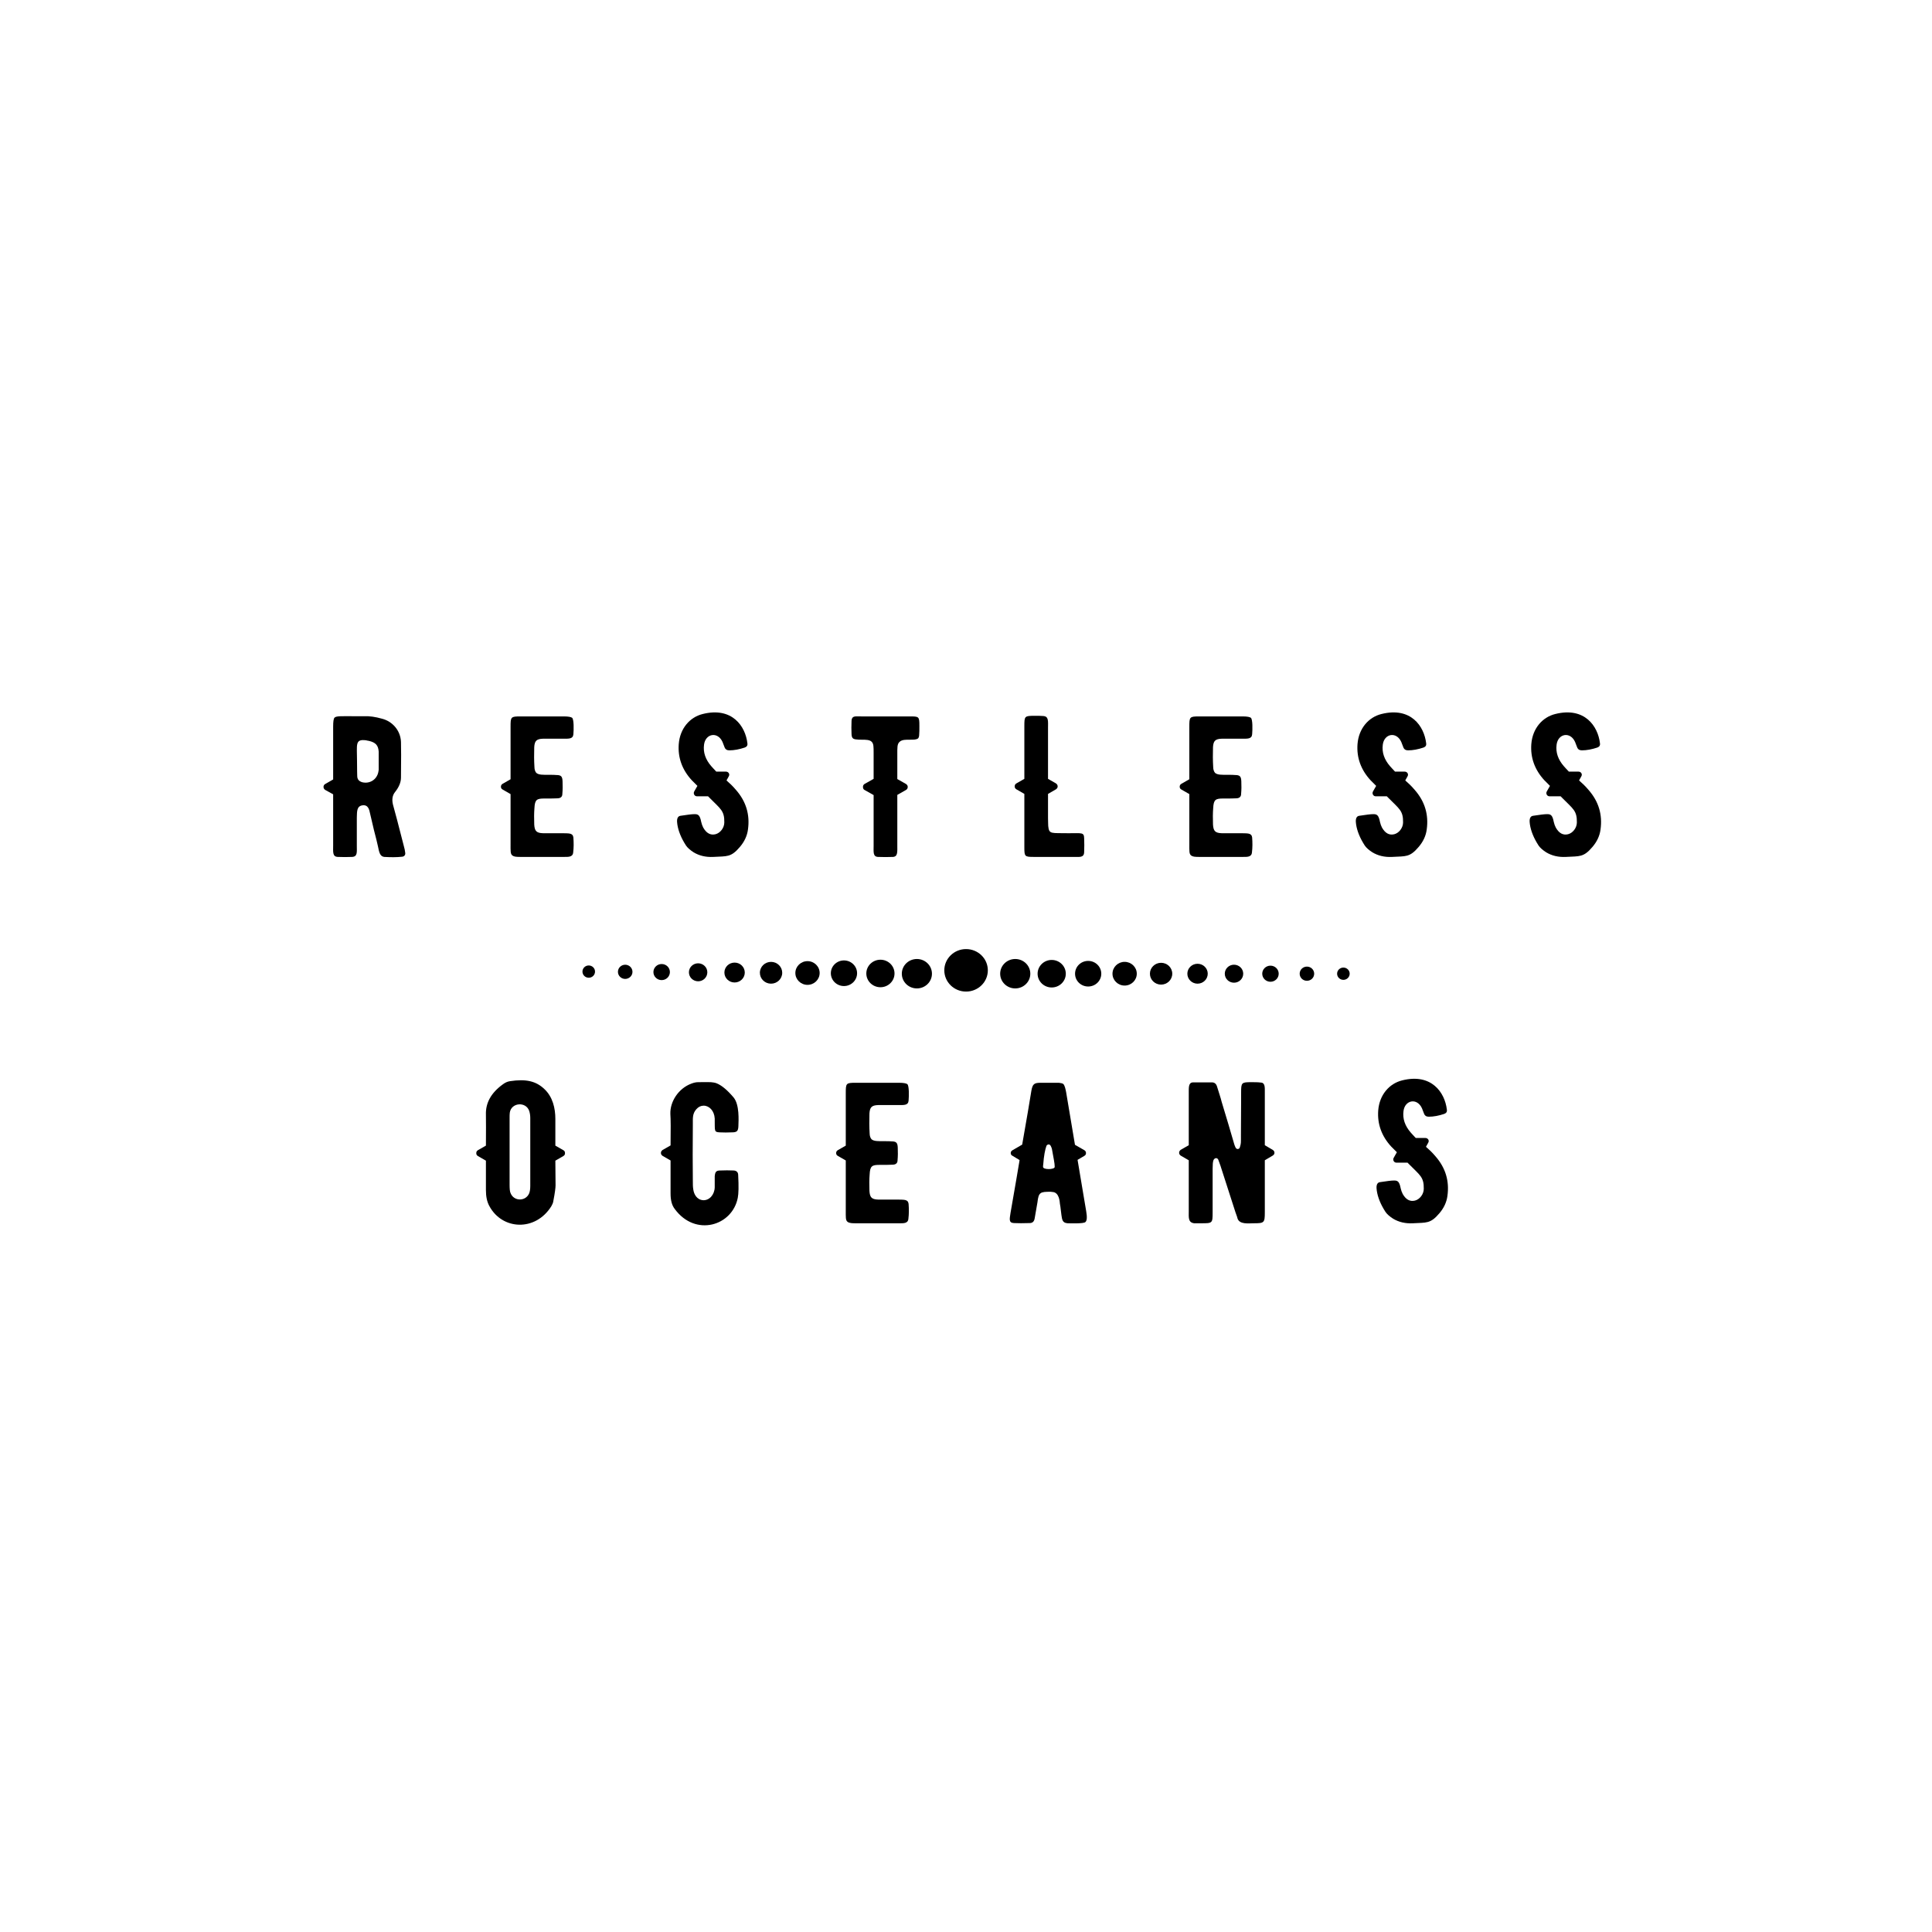 <svg xmlns="http://www.w3.org/2000/svg" xmlns:xlink="http://www.w3.org/1999/xlink" width="500" zoomAndPan="magnify" viewBox="0 0 375 375" height="500" preserveAspectRatio="xMidYMid meet" version="1.0"><defs><g/><clipPath id="fbe8e7f0ba"><path d="M 183 184.207 L 192 184.207 L 192 192.457 L 183 192.457 Z M 183 184.207 " clip-rule="nonzero"/></clipPath></defs><g fill="#000000" fill-opacity="1"><g transform="translate(62.716, 166.326)"><g><path d="M 15.66 -2.141 C 14.609 -6.273 13.906 -8.922 13.555 -10.168 C 13.324 -11.141 13.441 -11.961 13.984 -12.621 C 14.727 -13.555 15.113 -14.492 15.113 -15.387 C 15.152 -18.973 15.152 -21.27 15.113 -22.32 C 15.035 -24.504 13.477 -26.332 11.375 -26.84 C 10.129 -27.191 9 -27.348 8.023 -27.309 L 5.961 -27.309 C 3.699 -27.309 2.57 -27.387 2.219 -27.035 C 2.027 -26.84 1.949 -26.254 1.949 -25.281 L 1.949 -15.035 L 0.391 -14.141 C 0.195 -14.023 0.078 -13.828 0.078 -13.594 C 0.078 -13.324 0.195 -13.168 0.391 -13.012 L 1.949 -12.152 L 1.949 -2.258 C 1.949 -0.973 1.793 -0.039 2.844 0 C 3.777 0.039 4.715 0.039 5.609 0 C 6.699 -0.039 6.543 -0.934 6.543 -2.105 L 6.543 -7.598 C 6.582 -8.805 6.504 -9.855 7.637 -10.012 C 8.766 -10.168 8.961 -9.156 9.117 -8.414 L 9.855 -5.258 C 10.246 -3.738 10.52 -2.688 10.633 -2.105 C 10.867 -1.012 10.984 -0.117 11.844 0 C 13.129 0.078 14.297 0.078 15.348 -0.039 C 15.777 -0.078 16.012 -0.43 15.934 -0.816 C 15.895 -1.168 15.816 -1.637 15.66 -2.141 Z M 10.789 -20.414 L 10.789 -16.906 C 10.789 -16.828 10.75 -16.672 10.711 -16.438 C 10.402 -14.996 9.039 -14.141 7.598 -14.492 C 6.934 -14.688 6.621 -15.074 6.621 -15.738 C 6.621 -15.816 6.582 -16.906 6.582 -18.621 C 6.582 -21.855 6.156 -22.906 8.336 -22.633 C 8.492 -22.594 8.648 -22.555 8.922 -22.516 C 10.207 -22.203 10.711 -21.66 10.789 -20.414 Z M 10.789 -20.414 "/></g></g></g><g fill="#000000" fill-opacity="1"><g transform="translate(97.191, 166.326)"><g><path d="M 14.102 -3.777 C 13.984 -4.676 13.207 -4.559 12.035 -4.598 L 8.219 -4.598 C 6.934 -4.637 6.582 -5.023 6.504 -6.273 C 6.465 -7.48 6.465 -8.531 6.543 -9.465 C 6.621 -11.141 7.012 -11.336 8.492 -11.336 C 9.621 -11.336 10.52 -11.336 11.102 -11.375 C 11.648 -11.414 11.961 -11.688 11.961 -12.23 C 12.035 -13.051 12.035 -13.867 12 -14.688 C 11.961 -15.621 11.727 -15.895 10.789 -15.895 C 10.52 -15.934 10.051 -15.934 9.426 -15.934 C 8.219 -15.934 7.363 -15.895 6.895 -16.32 C 6.699 -16.555 6.543 -16.945 6.543 -17.453 C 6.465 -18.699 6.465 -19.984 6.504 -21.309 C 6.582 -22.516 6.934 -22.906 8.219 -22.945 L 12.074 -22.945 C 13.207 -22.945 14.023 -22.867 14.102 -23.801 C 14.18 -24.699 14.219 -26.645 13.867 -26.996 C 13.672 -27.152 13.168 -27.27 12.27 -27.27 L 3.855 -27.27 C 1.949 -27.27 1.91 -27.191 1.91 -25.242 L 1.91 -15.074 L 0.352 -14.18 C 0.156 -14.062 0.039 -13.867 0.039 -13.633 C 0.039 -13.363 0.156 -13.207 0.352 -13.09 L 1.91 -12.191 L 1.91 -2.57 C 1.91 -1.129 1.871 -0.625 2.219 -0.312 C 2.57 0 3.234 0 3.777 0 L 12.23 0 C 13.051 0 13.984 0.078 14.062 -0.855 C 14.18 -1.793 14.18 -2.766 14.102 -3.777 Z M 14.102 -3.777 "/></g></g></g><g fill="#000000" fill-opacity="1"><g transform="translate(130.147, 166.326)"><g><path d="M 12.699 -13.012 C 12 -13.828 11.57 -14.219 10.867 -14.844 L 11.297 -15.621 C 11.57 -16.051 11.258 -16.555 10.75 -16.555 L 8.883 -16.555 C 8.609 -16.867 8.062 -17.414 7.945 -17.57 C 6.777 -18.895 6.312 -20.297 6.504 -21.777 C 6.777 -23.957 9.156 -24.387 10.09 -22.32 L 10.48 -21.309 C 10.633 -20.879 10.945 -20.684 11.414 -20.684 C 12.348 -20.684 13.363 -20.879 14.414 -21.23 C 14.805 -21.387 14.996 -21.621 14.918 -22.086 C 14.531 -25.359 11.961 -29.176 6.234 -27.734 C 3.738 -27.113 1.832 -24.93 1.598 -21.895 C 1.402 -19.281 2.258 -16.906 4.129 -14.879 L 5.219 -13.789 L 4.598 -12.699 C 4.363 -12.27 4.676 -11.727 5.18 -11.766 L 7.285 -11.766 L 7.637 -11.414 C 9.66 -9.348 10.48 -9 10.441 -6.699 C 10.441 -5.648 9.66 -4.637 8.727 -4.402 C 7.754 -4.168 6.973 -4.598 6.352 -5.688 C 6.156 -6.078 6.078 -6.312 5.961 -6.777 C 5.922 -7.051 5.844 -7.207 5.844 -7.285 C 5.609 -8.102 5.336 -8.336 4.559 -8.297 C 4.129 -8.297 3.234 -8.18 1.949 -7.984 C 1.129 -7.867 1.246 -6.895 1.324 -6.312 C 1.52 -5.023 2.066 -3.66 3 -2.219 C 3.312 -1.754 3.816 -1.324 4.48 -0.895 C 5.57 -0.234 6.855 0.078 8.336 0 C 10.984 -0.156 11.727 0.117 13.477 -1.949 C 14.336 -2.961 14.879 -4.09 15.035 -5.336 C 15.426 -8.18 14.688 -10.75 12.699 -13.012 Z M 12.699 -13.012 "/></g></g></g><g fill="#000000" fill-opacity="1"><g transform="translate(163.882, 166.326)"><g><path d="M 12.66 -27.27 L 3.312 -27.27 C 2.414 -27.27 1.949 -27.348 1.637 -27.074 C 1.52 -26.957 1.402 -26.723 1.402 -26.41 C 1.363 -25.516 1.363 -24.621 1.402 -23.801 C 1.441 -23.023 1.715 -22.828 2.492 -22.789 C 2.648 -22.75 2.961 -22.75 3.391 -22.75 C 4.168 -22.75 4.949 -22.75 5.336 -22.32 C 5.688 -21.934 5.688 -21.426 5.688 -20.102 L 5.688 -15.152 L 3.895 -14.141 C 3.699 -13.984 3.621 -13.828 3.621 -13.594 C 3.621 -13.324 3.699 -13.129 3.895 -13.012 L 5.688 -12 L 5.688 -2.141 C 5.688 -0.973 5.531 -0.039 6.543 0 C 7.48 0.039 8.453 0.039 9.465 0 C 10.402 -0.078 10.285 -0.973 10.285 -2.375 L 10.285 -12.035 L 12 -13.012 C 12.191 -13.129 12.309 -13.324 12.309 -13.594 C 12.309 -13.828 12.191 -13.984 12 -14.141 L 10.285 -15.113 L 10.285 -19.711 C 10.285 -21.23 10.246 -21.895 10.711 -22.32 C 11.18 -22.789 12 -22.75 12.777 -22.75 C 13.477 -22.75 14.023 -22.75 14.336 -23.023 C 14.453 -23.18 14.531 -23.41 14.531 -23.762 C 14.57 -24.074 14.57 -24.66 14.57 -25.438 C 14.57 -27.27 14.492 -27.27 12.66 -27.27 Z M 12.66 -27.27 "/></g></g></g><g fill="#000000" fill-opacity="1"><g transform="translate(196.955, 166.326)"><g><path d="M 13.477 -3.66 C 13.441 -4.793 13.012 -4.598 10.48 -4.598 C 7.129 -4.676 6.66 -4.324 6.504 -6 C 6.504 -6.273 6.465 -6.777 6.465 -7.559 L 6.465 -12.23 L 8.023 -13.129 C 8.219 -13.285 8.336 -13.441 8.336 -13.672 C 8.336 -13.945 8.219 -14.102 8.023 -14.258 L 6.465 -15.152 L 6.465 -24.93 C 6.465 -26.41 6.621 -27.27 5.531 -27.348 C 5.141 -27.387 4.598 -27.387 3.816 -27.387 C 1.91 -27.387 1.871 -27.309 1.871 -25.398 L 1.871 -15.152 L 0.312 -14.258 C 0.078 -14.102 0 -13.945 0 -13.672 C 0 -13.441 0.078 -13.285 0.312 -13.129 L 1.871 -12.23 L 1.871 -1.832 C 1.871 -0.078 1.949 0 3.699 0 L 11.688 0 C 12.543 0 13.441 0.156 13.477 -0.895 C 13.516 -1.832 13.516 -2.727 13.477 -3.66 Z M 13.477 -3.66 "/></g></g></g><g fill="#000000" fill-opacity="1"><g transform="translate(228.938, 166.326)"><g><path d="M 14.102 -3.777 C 13.984 -4.676 13.207 -4.559 12.035 -4.598 L 8.219 -4.598 C 6.934 -4.637 6.582 -5.023 6.504 -6.273 C 6.465 -7.48 6.465 -8.531 6.543 -9.465 C 6.621 -11.141 7.012 -11.336 8.492 -11.336 C 9.621 -11.336 10.52 -11.336 11.102 -11.375 C 11.648 -11.414 11.961 -11.688 11.961 -12.23 C 12.035 -13.051 12.035 -13.867 12 -14.688 C 11.961 -15.621 11.727 -15.895 10.789 -15.895 C 10.52 -15.934 10.051 -15.934 9.426 -15.934 C 8.219 -15.934 7.363 -15.895 6.895 -16.32 C 6.699 -16.555 6.543 -16.945 6.543 -17.453 C 6.465 -18.699 6.465 -19.984 6.504 -21.309 C 6.582 -22.516 6.934 -22.906 8.219 -22.945 L 12.074 -22.945 C 13.207 -22.945 14.023 -22.867 14.102 -23.801 C 14.18 -24.699 14.219 -26.645 13.867 -26.996 C 13.672 -27.152 13.168 -27.27 12.27 -27.27 L 3.855 -27.27 C 1.949 -27.27 1.91 -27.191 1.91 -25.242 L 1.91 -15.074 L 0.352 -14.18 C 0.156 -14.062 0.039 -13.867 0.039 -13.633 C 0.039 -13.363 0.156 -13.207 0.352 -13.09 L 1.91 -12.191 L 1.91 -2.57 C 1.91 -1.129 1.871 -0.625 2.219 -0.312 C 2.57 0 3.234 0 3.777 0 L 12.23 0 C 13.051 0 13.984 0.078 14.062 -0.855 C 14.18 -1.793 14.18 -2.766 14.102 -3.777 Z M 14.102 -3.777 "/></g></g></g><g fill="#000000" fill-opacity="1"><g transform="translate(261.894, 166.326)"><g><path d="M 12.699 -13.012 C 12 -13.828 11.57 -14.219 10.867 -14.844 L 11.297 -15.621 C 11.57 -16.051 11.258 -16.555 10.75 -16.555 L 8.883 -16.555 C 8.609 -16.867 8.062 -17.414 7.945 -17.57 C 6.777 -18.895 6.312 -20.297 6.504 -21.777 C 6.777 -23.957 9.156 -24.387 10.09 -22.32 L 10.48 -21.309 C 10.633 -20.879 10.945 -20.684 11.414 -20.684 C 12.348 -20.684 13.363 -20.879 14.414 -21.23 C 14.805 -21.387 14.996 -21.621 14.918 -22.086 C 14.531 -25.359 11.961 -29.176 6.234 -27.734 C 3.738 -27.113 1.832 -24.93 1.598 -21.895 C 1.402 -19.281 2.258 -16.906 4.129 -14.879 L 5.219 -13.789 L 4.598 -12.699 C 4.363 -12.27 4.676 -11.727 5.18 -11.766 L 7.285 -11.766 L 7.637 -11.414 C 9.66 -9.348 10.48 -9 10.441 -6.699 C 10.441 -5.648 9.66 -4.637 8.727 -4.402 C 7.754 -4.168 6.973 -4.598 6.352 -5.688 C 6.156 -6.078 6.078 -6.312 5.961 -6.777 C 5.922 -7.051 5.844 -7.207 5.844 -7.285 C 5.609 -8.102 5.336 -8.336 4.559 -8.297 C 4.129 -8.297 3.234 -8.18 1.949 -7.984 C 1.129 -7.867 1.246 -6.895 1.324 -6.312 C 1.52 -5.023 2.066 -3.66 3 -2.219 C 3.312 -1.754 3.816 -1.324 4.48 -0.895 C 5.57 -0.234 6.855 0.078 8.336 0 C 10.984 -0.156 11.727 0.117 13.477 -1.949 C 14.336 -2.961 14.879 -4.09 15.035 -5.336 C 15.426 -8.18 14.688 -10.75 12.699 -13.012 Z M 12.699 -13.012 "/></g></g></g><g fill="#000000" fill-opacity="1"><g transform="translate(295.629, 166.326)"><g><path d="M 12.699 -13.012 C 12 -13.828 11.57 -14.219 10.867 -14.844 L 11.297 -15.621 C 11.57 -16.051 11.258 -16.555 10.75 -16.555 L 8.883 -16.555 C 8.609 -16.867 8.062 -17.414 7.945 -17.57 C 6.777 -18.895 6.312 -20.297 6.504 -21.777 C 6.777 -23.957 9.156 -24.387 10.09 -22.32 L 10.48 -21.309 C 10.633 -20.879 10.945 -20.684 11.414 -20.684 C 12.348 -20.684 13.363 -20.879 14.414 -21.23 C 14.805 -21.387 14.996 -21.621 14.918 -22.086 C 14.531 -25.359 11.961 -29.176 6.234 -27.734 C 3.738 -27.113 1.832 -24.93 1.598 -21.895 C 1.402 -19.281 2.258 -16.906 4.129 -14.879 L 5.219 -13.789 L 4.598 -12.699 C 4.363 -12.27 4.676 -11.727 5.18 -11.766 L 7.285 -11.766 L 7.637 -11.414 C 9.66 -9.348 10.48 -9 10.441 -6.699 C 10.441 -5.648 9.66 -4.637 8.727 -4.402 C 7.754 -4.168 6.973 -4.598 6.352 -5.688 C 6.156 -6.078 6.078 -6.312 5.961 -6.777 C 5.922 -7.051 5.844 -7.207 5.844 -7.285 C 5.609 -8.102 5.336 -8.336 4.559 -8.297 C 4.129 -8.297 3.234 -8.18 1.949 -7.984 C 1.129 -7.867 1.246 -6.895 1.324 -6.312 C 1.52 -5.023 2.066 -3.66 3 -2.219 C 3.312 -1.754 3.816 -1.324 4.48 -0.895 C 5.57 -0.234 6.855 0.078 8.336 0 C 10.984 -0.156 11.727 0.117 13.477 -1.949 C 14.336 -2.961 14.879 -4.09 15.035 -5.336 C 15.426 -8.18 14.688 -10.75 12.699 -13.012 Z M 12.699 -13.012 "/></g></g></g><path fill="#000000" d="M 199.984 188.996 C 199.984 190.574 198.672 191.852 197.059 191.852 C 195.441 191.852 194.133 190.574 194.133 188.996 C 194.133 187.418 195.441 186.141 197.059 186.141 C 198.672 186.141 199.984 187.418 199.984 188.996 " fill-opacity="1" fill-rule="nonzero"/><path fill="#000000" d="M 206.871 188.996 C 206.871 190.473 205.645 191.668 204.133 191.668 C 202.625 191.668 201.398 190.473 201.398 188.996 C 201.398 187.523 202.625 186.324 204.133 186.324 C 205.645 186.324 206.871 187.523 206.871 188.996 " fill-opacity="1" fill-rule="nonzero"/><path fill="#000000" d="M 213.758 188.996 C 213.758 190.371 212.621 191.48 211.211 191.48 C 209.805 191.48 208.668 190.371 208.668 188.996 C 208.668 187.625 209.805 186.512 211.211 186.512 C 212.621 186.512 213.758 187.625 213.758 188.996 " fill-opacity="1" fill-rule="nonzero"/><path fill="#000000" d="M 220.648 188.996 C 220.648 190.266 219.59 191.297 218.289 191.297 C 216.988 191.297 215.934 190.266 215.934 188.996 C 215.934 187.727 216.988 186.695 218.289 186.695 C 219.59 186.695 220.648 187.727 220.648 188.996 " fill-opacity="1" fill-rule="nonzero"/><path fill="#000000" d="M 227.535 188.996 C 227.535 190.164 226.562 191.113 225.367 191.113 C 224.168 191.113 223.199 190.164 223.199 188.996 C 223.199 187.828 224.168 186.879 225.367 186.879 C 226.562 186.879 227.535 187.828 227.535 188.996 " fill-opacity="1" fill-rule="nonzero"/><path fill="#000000" d="M 234.422 188.996 C 234.422 190.062 233.535 190.93 232.441 190.93 C 231.352 190.93 230.465 190.062 230.465 188.996 C 230.465 187.93 231.352 187.066 232.441 187.066 C 233.535 187.066 234.422 187.93 234.422 188.996 " fill-opacity="1" fill-rule="nonzero"/><path fill="#000000" d="M 241.309 188.996 C 241.309 189.961 240.508 190.742 239.52 190.742 C 238.531 190.742 237.73 189.961 237.73 188.996 C 237.73 188.031 238.531 187.25 239.52 187.25 C 240.508 187.25 241.309 188.031 241.309 188.996 " fill-opacity="1" fill-rule="nonzero"/><path fill="#000000" d="M 248.195 188.996 C 248.195 189.859 247.48 190.559 246.598 190.559 C 245.715 190.559 245 189.859 245 188.996 C 245 188.133 245.715 187.434 246.598 187.434 C 247.48 187.434 248.195 188.133 248.195 188.996 " fill-opacity="1" fill-rule="nonzero"/><path fill="#000000" d="M 255.082 188.996 C 255.082 189.758 254.453 190.371 253.676 190.371 C 252.895 190.371 252.266 189.758 252.266 188.996 C 252.266 188.234 252.895 187.617 253.676 187.617 C 254.453 187.617 255.082 188.234 255.082 188.996 " fill-opacity="1" fill-rule="nonzero"/><path fill="#000000" d="M 261.973 188.996 C 261.973 189.652 261.426 190.188 260.754 190.188 C 260.078 190.188 259.531 189.652 259.531 188.996 C 259.531 188.336 260.078 187.805 260.754 187.805 C 261.426 187.805 261.973 188.336 261.973 188.996 " fill-opacity="1" fill-rule="nonzero"/><path fill="#000000" d="M 175.043 188.977 C 175.051 187.402 176.371 186.133 177.988 186.141 C 179.602 186.152 180.902 187.438 180.891 189.016 C 180.883 190.59 179.562 191.863 177.949 191.852 C 176.332 191.844 175.031 190.555 175.043 188.977 " fill-opacity="1" fill-rule="nonzero"/><path fill="#000000" d="M 168.152 188.934 C 168.164 187.457 169.398 186.27 170.91 186.281 C 172.418 186.289 173.637 187.492 173.625 188.969 C 173.613 190.441 172.383 191.633 170.875 191.621 C 169.363 191.613 168.145 190.406 168.152 188.934 " fill-opacity="1" fill-rule="nonzero"/><path fill="#000000" d="M 161.266 188.887 C 161.277 187.516 162.426 186.41 163.832 186.418 C 165.238 186.43 166.371 187.551 166.359 188.922 C 166.348 190.293 165.203 191.398 163.797 191.391 C 162.391 191.383 161.258 190.262 161.266 188.887 " fill-opacity="1" fill-rule="nonzero"/><path fill="#000000" d="M 154.379 188.844 C 154.387 187.574 155.449 186.551 156.754 186.559 C 158.051 186.566 159.102 187.605 159.094 188.875 C 159.082 190.145 158.023 191.168 156.719 191.16 C 155.418 191.152 154.371 190.113 154.379 188.844 " fill-opacity="1" fill-rule="nonzero"/><path fill="#000000" d="M 147.492 188.801 C 147.5 187.633 148.477 186.691 149.676 186.699 C 150.871 186.707 151.836 187.66 151.828 188.828 C 151.82 189.996 150.844 190.938 149.645 190.93 C 148.449 190.922 147.484 189.969 147.492 188.801 " fill-opacity="1" fill-rule="nonzero"/><path fill="#000000" d="M 140.605 188.758 C 140.609 187.691 141.504 186.832 142.598 186.84 C 143.688 186.844 144.566 187.715 144.562 188.781 C 144.555 189.848 143.66 190.707 142.57 190.699 C 141.477 190.691 140.598 189.824 140.605 188.758 " fill-opacity="1" fill-rule="nonzero"/><path fill="#000000" d="M 133.719 188.711 C 133.723 187.746 134.531 186.973 135.516 186.977 C 136.504 186.984 137.301 187.77 137.293 188.734 C 137.285 189.699 136.48 190.477 135.496 190.469 C 134.504 190.461 133.711 189.676 133.719 188.711 " fill-opacity="1" fill-rule="nonzero"/><path fill="#000000" d="M 126.828 188.668 C 126.836 187.805 127.555 187.109 128.438 187.117 C 129.324 187.121 130.035 187.824 130.027 188.688 C 130.02 189.551 129.301 190.242 128.418 190.238 C 127.535 190.234 126.82 189.531 126.828 188.668 " fill-opacity="1" fill-rule="nonzero"/><path fill="#000000" d="M 119.941 188.621 C 119.945 187.863 120.582 187.25 121.359 187.254 C 122.137 187.258 122.766 187.883 122.762 188.641 C 122.758 189.402 122.121 190.012 121.34 190.008 C 120.562 190.004 119.938 189.383 119.941 188.621 " fill-opacity="1" fill-rule="nonzero"/><path fill="#000000" d="M 113.055 188.578 C 113.059 187.922 113.605 187.391 114.281 187.395 C 114.957 187.402 115.5 187.938 115.492 188.594 C 115.492 189.254 114.941 189.781 114.266 189.777 C 113.594 189.773 113.051 189.238 113.055 188.578 " fill-opacity="1" fill-rule="nonzero"/><g clip-path="url(#fbe8e7f0ba)"><path fill="#000000" d="M 191.738 188.34 C 191.738 190.617 189.848 192.465 187.512 192.465 C 185.18 192.465 183.289 190.617 183.289 188.34 C 183.289 186.062 185.18 184.215 187.512 184.215 C 189.848 184.215 191.738 186.062 191.738 188.34 " fill-opacity="1" fill-rule="nonzero"/></g><g fill="#000000" fill-opacity="1"><g transform="translate(92.446, 237.437)"><g><path d="M 16.906 -14.18 L 15.348 -15.074 L 15.348 -20.258 C 15.348 -22.32 14.844 -24.543 13.207 -26.062 C 11.57 -27.617 9.621 -28.047 6.543 -27.582 C 6.039 -27.504 5.609 -27.309 5.141 -26.957 C 2.883 -25.32 1.793 -23.371 1.871 -21.074 C 1.871 -19.984 1.91 -17.918 1.871 -15.074 L 0.312 -14.18 C 0.078 -14.023 0 -13.867 0 -13.594 C 0 -13.363 0.078 -13.207 0.312 -13.051 L 1.871 -12.152 L 1.871 -6.465 C 1.871 -5.219 2.066 -4.207 2.531 -3.352 C 5.023 1.324 11.492 1.637 14.57 -3.312 C 14.766 -3.66 14.918 -3.973 14.957 -4.324 C 15.27 -5.922 15.387 -6.934 15.387 -7.363 L 15.348 -12.152 L 16.906 -13.051 C 17.141 -13.207 17.219 -13.363 17.219 -13.594 C 17.219 -13.867 17.141 -14.062 16.906 -14.18 Z M 10.246 -5.766 C 9.543 -4.207 7.285 -4.246 6.66 -5.844 C 6.504 -6.156 6.465 -6.738 6.465 -7.52 L 6.465 -20.219 C 6.465 -20.84 6.465 -21.23 6.504 -21.465 C 6.777 -23.449 9.66 -23.684 10.285 -21.777 C 10.402 -21.387 10.48 -20.957 10.48 -20.414 L 10.48 -7.246 C 10.48 -6.621 10.402 -6.117 10.246 -5.766 Z M 10.246 -5.766 "/></g></g></g><g fill="#000000" fill-opacity="1"><g transform="translate(128.207, 237.437)"><g><path d="M 15.074 -9.348 C 15.074 -9.895 14.766 -10.207 14.219 -10.246 C 13.324 -10.285 12.426 -10.285 11.609 -10.246 C 10.789 -10.246 10.598 -9.973 10.52 -9.117 L 10.52 -6.973 C 10.48 -5.531 9.465 -4.402 8.258 -4.48 C 7.051 -4.559 6.465 -5.648 6.352 -6.621 C 6.273 -7.09 6.273 -7.598 6.273 -8.141 C 6.234 -11.18 6.234 -14.918 6.273 -19.438 C 6.273 -20.414 6.195 -21.309 6.973 -22.164 C 7.363 -22.594 7.828 -22.828 8.375 -22.828 C 9.465 -22.828 10.441 -21.816 10.52 -20.336 C 10.559 -17.879 10.363 -17.723 11.453 -17.648 C 12.27 -17.609 13.051 -17.609 13.867 -17.648 C 14.805 -17.648 15.074 -17.879 15.113 -18.816 C 15.152 -19.984 15.348 -23.023 14.18 -24.426 C 12.895 -25.945 11.766 -26.84 10.828 -27.191 C 10.52 -27.309 10.129 -27.348 9.777 -27.387 C 9.27 -27.387 8.453 -27.426 7.324 -27.387 C 6.934 -27.387 6.504 -27.309 6 -27.113 C 3.469 -26.18 1.832 -23.605 1.91 -21.23 C 1.988 -20.18 1.988 -18.23 1.949 -15.113 L 0.391 -14.219 C 0.195 -14.062 0.078 -13.906 0.078 -13.633 C 0.078 -13.402 0.195 -13.246 0.391 -13.09 L 1.949 -12.191 L 1.949 -5.805 C 1.949 -4.52 2.18 -3.508 2.766 -2.766 C 6.777 2.688 13.945 0.508 14.996 -4.949 C 15.152 -5.727 15.191 -7.168 15.074 -9.348 Z M 15.074 -9.348 "/></g></g></g><g fill="#000000" fill-opacity="1"><g transform="translate(162.254, 237.437)"><g><path d="M 14.102 -3.777 C 13.984 -4.676 13.207 -4.559 12.035 -4.598 L 8.219 -4.598 C 6.934 -4.637 6.582 -5.023 6.504 -6.273 C 6.465 -7.48 6.465 -8.531 6.543 -9.465 C 6.621 -11.141 7.012 -11.336 8.492 -11.336 C 9.621 -11.336 10.52 -11.336 11.102 -11.375 C 11.648 -11.414 11.961 -11.688 11.961 -12.23 C 12.035 -13.051 12.035 -13.867 12 -14.688 C 11.961 -15.621 11.727 -15.895 10.789 -15.895 C 10.52 -15.934 10.051 -15.934 9.426 -15.934 C 8.219 -15.934 7.363 -15.895 6.895 -16.32 C 6.699 -16.555 6.543 -16.945 6.543 -17.453 C 6.465 -18.699 6.465 -19.984 6.504 -21.309 C 6.582 -22.516 6.934 -22.906 8.219 -22.945 L 12.074 -22.945 C 13.207 -22.945 14.023 -22.867 14.102 -23.801 C 14.18 -24.699 14.219 -26.645 13.867 -26.996 C 13.672 -27.152 13.168 -27.27 12.27 -27.27 L 3.855 -27.27 C 1.949 -27.27 1.91 -27.191 1.91 -25.242 L 1.91 -15.074 L 0.352 -14.18 C 0.156 -14.062 0.039 -13.867 0.039 -13.633 C 0.039 -13.363 0.156 -13.207 0.352 -13.09 L 1.91 -12.191 L 1.91 -2.57 C 1.91 -1.129 1.871 -0.625 2.219 -0.312 C 2.57 0 3.234 0 3.777 0 L 12.23 0 C 13.051 0 13.984 0.078 14.062 -0.855 C 14.18 -1.793 14.18 -2.766 14.102 -3.777 Z M 14.102 -3.777 "/></g></g></g><g fill="#000000" fill-opacity="1"><g transform="translate(195.21, 237.437)"><g><path d="M 15.621 -2.336 C 15.582 -2.648 14.996 -5.961 13.945 -12.309 L 15.27 -13.09 C 15.465 -13.207 15.582 -13.363 15.582 -13.633 C 15.582 -13.867 15.465 -14.062 15.27 -14.18 L 13.441 -15.23 C 13.402 -15.543 12.816 -18.973 11.727 -25.438 C 11.609 -26.062 11.453 -26.762 11.18 -27.035 C 11.023 -27.152 10.711 -27.23 10.324 -27.27 L 6.777 -27.27 C 5.531 -27.27 5.219 -27.035 4.984 -25.75 C 4.637 -23.605 4.051 -20.102 3.195 -15.27 L 1.324 -14.18 C 1.09 -14.062 0.973 -13.867 0.973 -13.633 C 0.973 -13.363 1.09 -13.207 1.324 -13.09 L 2.688 -12.27 C 2.688 -12.23 2.648 -12.113 2.648 -12 C 2.414 -10.633 1.871 -7.324 0.934 -2.027 C 0.777 -0.895 0.508 -0.078 1.598 -0.039 C 2.414 0 3.43 0 4.637 -0.039 C 5.18 -0.039 5.492 -0.312 5.609 -0.895 C 5.922 -2.688 6.117 -3.738 6.156 -4.051 C 6.387 -6.039 6.699 -6.117 8.727 -6.117 C 8.727 -6.117 8.844 -6.117 9.039 -6.078 C 10.402 -6.039 10.48 -4.168 10.52 -3.777 C 10.598 -3.469 10.633 -3 10.711 -2.414 C 10.867 -1.168 10.906 -0.586 11.258 -0.273 C 11.414 -0.117 11.648 -0.039 12.035 0 C 12.348 0 15.113 0.117 15.465 -0.234 C 15.777 -0.508 15.816 -1.207 15.621 -2.336 Z M 9.504 -10.906 C 9.426 -10.402 7.246 -10.363 7.246 -10.945 C 7.246 -11.062 7.246 -11.258 7.285 -11.453 C 7.402 -13.09 7.637 -14.297 7.906 -15.035 C 8.062 -15.309 8.492 -15.465 8.727 -15.035 C 8.844 -14.805 8.922 -14.609 8.961 -14.453 C 8.961 -14.336 9.387 -12.27 9.465 -11.57 C 9.504 -11.219 9.504 -10.984 9.504 -10.906 Z M 9.504 -10.906 "/></g></g></g><g fill="#000000" fill-opacity="1"><g transform="translate(228.828, 237.437)"><g><path d="M 18.191 -14.258 L 16.672 -15.152 L 16.672 -25.398 C 16.672 -26.293 16.75 -27.27 15.934 -27.309 C 15.348 -27.387 14.727 -27.387 14.062 -27.387 C 12.152 -27.387 12.074 -27.309 12.074 -25.398 C 12.074 -25.555 12.074 -22.75 12.035 -16.945 C 12.035 -15.66 12.074 -15.543 11.844 -14.805 C 11.766 -14.336 11.18 -14.258 10.984 -14.727 C 10.906 -14.879 10.828 -15.074 10.75 -15.309 C 10.363 -16.711 8.922 -21.504 8.297 -23.566 C 8.219 -23.918 8.062 -24.426 7.867 -25.047 C 7.637 -25.75 7.48 -26.254 7.402 -26.527 C 7.246 -27.074 6.895 -27.348 6.426 -27.348 L 2.727 -27.348 C 1.832 -27.309 1.91 -26.371 1.91 -25.164 L 1.91 -15.152 L 0.352 -14.258 C 0.156 -14.102 0.039 -13.945 0.039 -13.672 C 0.039 -13.441 0.156 -13.285 0.352 -13.129 L 1.91 -12.23 L 1.91 -2.375 C 1.91 -1.129 1.754 -0.156 2.961 0 L 4.324 0 C 6.504 0 6.543 0 6.543 -2.105 L 6.543 -10.559 C 6.543 -11.375 6.582 -11.922 6.699 -12.23 C 6.895 -12.699 7.402 -12.816 7.637 -12.348 L 8.102 -11.062 C 8.023 -11.258 9 -8.297 10.984 -2.105 L 11.18 -1.559 C 11.297 -1.285 11.336 -1.09 11.375 -0.934 C 11.766 0.273 13.555 0 14.492 0 C 16.555 0 16.672 -0.078 16.672 -2.141 L 16.672 -12.23 L 18.191 -13.129 C 18.426 -13.285 18.543 -13.441 18.543 -13.672 C 18.543 -13.945 18.426 -14.102 18.191 -14.258 Z M 18.191 -14.258 "/></g></g></g><g fill="#000000" fill-opacity="1"><g transform="translate(265.913, 237.437)"><g><path d="M 12.699 -13.012 C 12 -13.828 11.57 -14.219 10.867 -14.844 L 11.297 -15.621 C 11.57 -16.051 11.258 -16.555 10.75 -16.555 L 8.883 -16.555 C 8.609 -16.867 8.062 -17.414 7.945 -17.57 C 6.777 -18.895 6.312 -20.297 6.504 -21.777 C 6.777 -23.957 9.156 -24.387 10.09 -22.32 L 10.48 -21.309 C 10.633 -20.879 10.945 -20.684 11.414 -20.684 C 12.348 -20.684 13.363 -20.879 14.414 -21.23 C 14.805 -21.387 14.996 -21.621 14.918 -22.086 C 14.531 -25.359 11.961 -29.176 6.234 -27.734 C 3.738 -27.113 1.832 -24.93 1.598 -21.895 C 1.402 -19.281 2.258 -16.906 4.129 -14.879 L 5.219 -13.789 L 4.598 -12.699 C 4.363 -12.27 4.676 -11.727 5.18 -11.766 L 7.285 -11.766 L 7.637 -11.414 C 9.66 -9.348 10.48 -9 10.441 -6.699 C 10.441 -5.648 9.66 -4.637 8.727 -4.402 C 7.754 -4.168 6.973 -4.598 6.352 -5.688 C 6.156 -6.078 6.078 -6.312 5.961 -6.777 C 5.922 -7.051 5.844 -7.207 5.844 -7.285 C 5.609 -8.102 5.336 -8.336 4.559 -8.297 C 4.129 -8.297 3.234 -8.18 1.949 -7.984 C 1.129 -7.867 1.246 -6.895 1.324 -6.312 C 1.52 -5.023 2.066 -3.66 3 -2.219 C 3.312 -1.754 3.816 -1.324 4.48 -0.895 C 5.57 -0.234 6.855 0.078 8.336 0 C 10.984 -0.156 11.727 0.117 13.477 -1.949 C 14.336 -2.961 14.879 -4.09 15.035 -5.336 C 15.426 -8.18 14.688 -10.75 12.699 -13.012 Z M 12.699 -13.012 "/></g></g></g></svg>